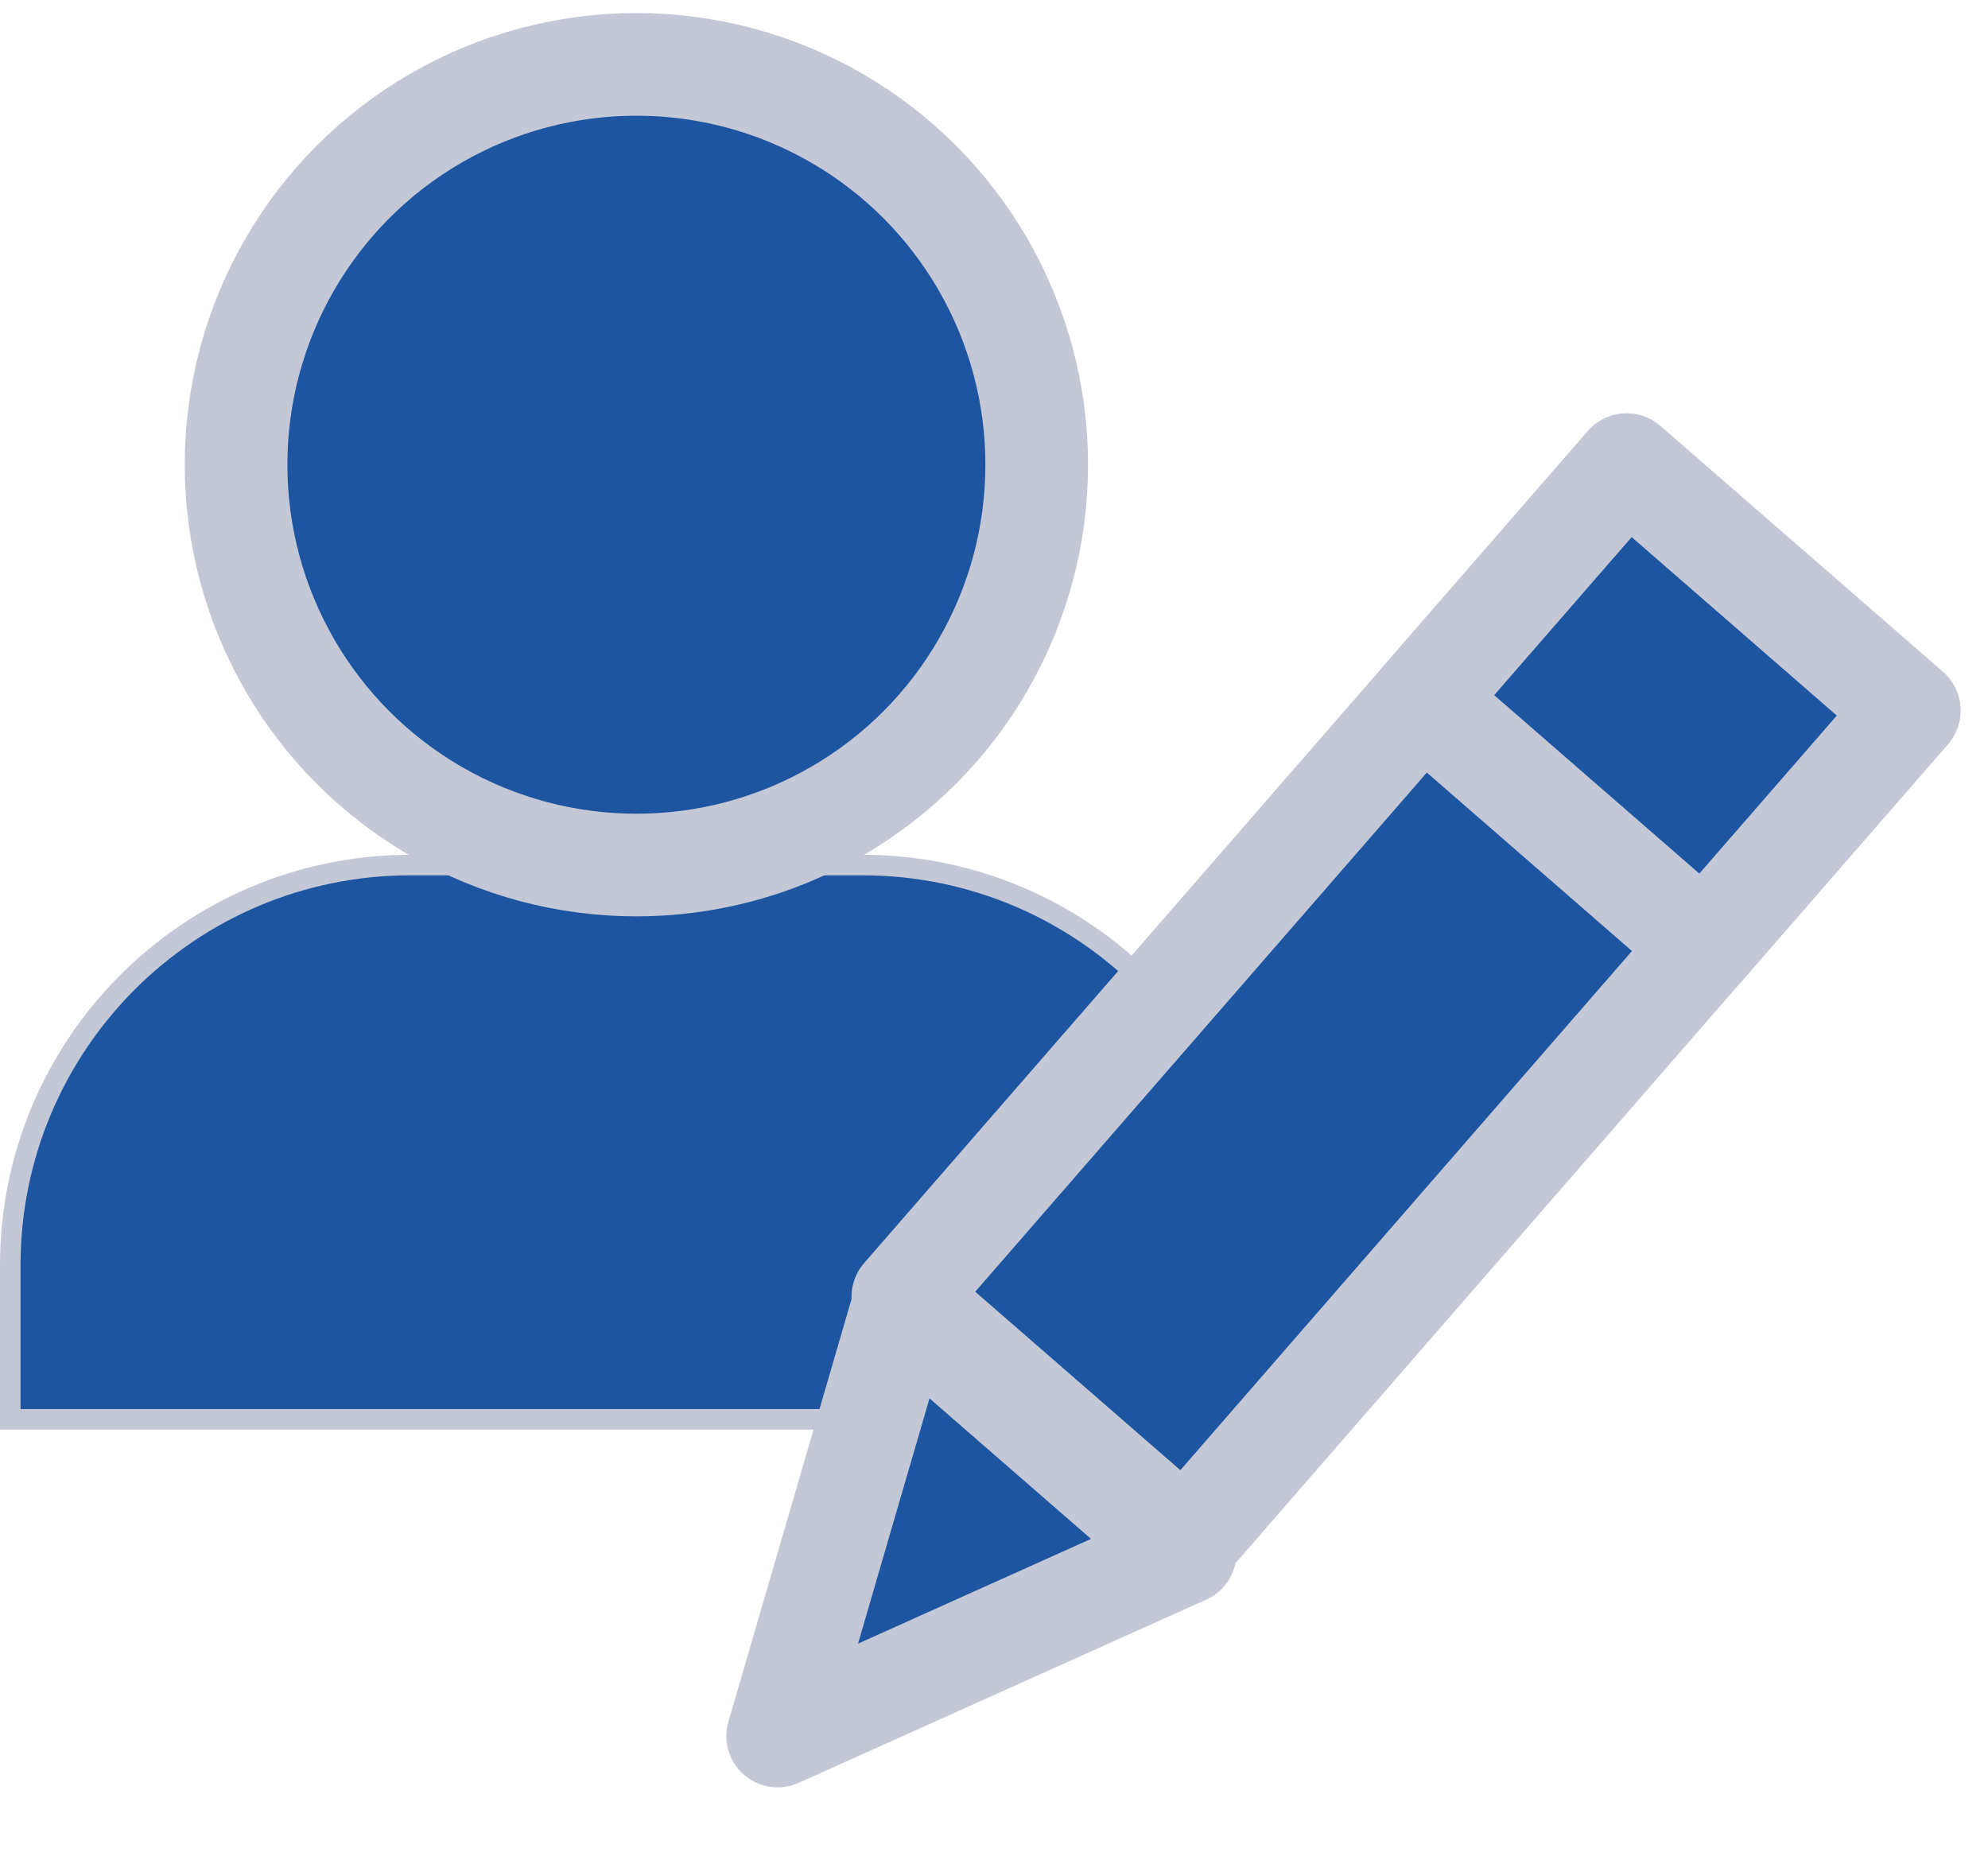<svg xmlns="http://www.w3.org/2000/svg" width="62" height="58" viewBox="0 0 62 58" fill="none">
  <path d="M12.805 26.978H26.89C33.785 26.978 39.374 32.567 39.374 39.462V44.264H0.32V39.462C0.32 32.567 5.91 26.978 12.805 26.978Z" fill="#1D55A1" stroke="#C3C7D6" stroke-width="0.64"/>
  <circle cx="19.847" cy="14.493" r="12.485" fill="#1D55A1" stroke="#C3C7D6" stroke-width="3.201"/>
  <rect x="50.73" y="14.493" width="11.68" height="34.393" transform="rotate(41.021 50.73 14.493)" fill="#1D55A1" stroke="#C3C7D6" stroke-width="3.201" stroke-linejoin="round"/>
  <rect x="50.73" y="14.493" width="11.68" height="9.733" transform="rotate(41.021 50.73 14.493)" fill="#1D55A1" stroke="#C3C7D6" stroke-width="3.201" stroke-linejoin="round"/>
  <path d="M28.152 40.762L36.963 48.427L24.253 54.141L28.152 40.762Z" fill="#1D55A1" stroke="#C3C7D6" stroke-width="3.201" stroke-linejoin="round"/>
</svg>
